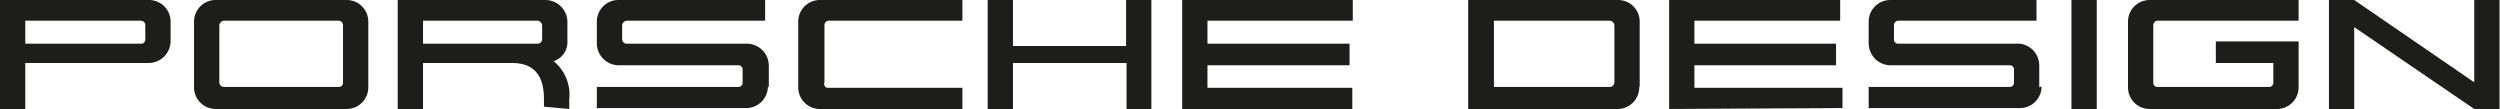 <svg id="Ebene_1" data-name="Ebene 1" xmlns="http://www.w3.org/2000/svg" viewBox="0 0 54.37 2.38"><defs><style>.cls-1{fill:#1d1d1b}</style></defs><title>Porsche_Design</title><path class="cls-1" d="M55.43 5.58V3.21h-.55V5l-2.61-1.79h-.55v2.37h.55V3.8l2.61 1.78zm-4.37-.47v-1h-1.8v.47h1.25V5a.09.09 0 0 1-.1.1H48a.09.09 0 0 1-.1-.1V3.77a.1.1 0 0 1 .1-.11h3.06v-.45h-3.24a.47.47 0 0 0-.47.47v1.43a.47.47 0 0 0 .47.47h2.77a.47.47 0 0 0 .47-.47m-4.39-1.9h-.55v2.37h.55zm-1.25 1.9v-.47a.48.48 0 0 0-.42-.48h-2.64a.09.09 0 0 1-.1-.1v-.29a.1.1 0 0 1 .1-.11h3v-.45h-3.18a.47.47 0 0 0-.47.47v.47a.48.48 0 0 0 .47.48h2.59a.09.09 0 0 1 .1.1V5a.09.09 0 0 1-.1.1h-3.06v.46H45a.47.47 0 0 0 .47-.47m-4.33.47v-.44h-3.22v-.49H41v-.47h-3.08v-.5h3.17v-.45h-3.72v2.37zM36.18 5a.1.1 0 0 1-.1.1h-2.52V3.66h2.52a.11.11 0 0 1 .1.11zm.55.09V3.66a.47.47 0 0 0-.48-.45H33v2.37h3.24a.47.47 0 0 0 .48-.47m-6.24.47v-.46h-3.15v-.49h3.09v-.47h-3.09v-.5h3.16v-.45h-3.71v2.37zm-4.37 0V3.21h-.55v1H23.1v-1h-.55v2.37h.55v-1h2.47v1zm-4.11 0v-.46h-2.94A.09.09 0 0 1 19 5V3.77a.1.1 0 0 1 .1-.11H22v-.45h-3.1a.47.47 0 0 0-.47.47v1.43a.47.47 0 0 0 .47.47zm-4.21-.47v-.47a.48.48 0 0 0-.47-.48h-2.61a.1.1 0 0 1-.11-.1v-.29a.11.11 0 0 1 .11-.11h3v-.45h-3.18a.47.47 0 0 0-.48.47v.47a.48.48 0 0 0 .48.48h2.59a.09.09 0 0 1 .1.1V5a.09.09 0 0 1-.1.1h-3.07v.46h3.25a.47.47 0 0 0 .47-.47m-4.91-1.03a.1.1 0 0 1-.11.1h-2.48v-.5h2.48a.11.11 0 0 1 .11.11zm.59 1.52v-.21a.94.94 0 0 0-.34-.83.43.43 0 0 0 .3-.39v-.47a.48.48 0 0 0-.48-.47H9.72v2.37h.55v-1h1.93c.47 0 .7.25.7.79v.16zM8.53 5a.09.09 0 0 1-.1.1H5.94a.1.1 0 0 1-.1-.1V3.77a.11.11 0 0 1 .1-.11h2.49a.1.1 0 0 1 .1.11zm.55.09V3.68a.47.47 0 0 0-.47-.47H5.77a.47.47 0 0 0-.48.47v1.43a.47.47 0 0 0 .48.47h2.84a.47.47 0 0 0 .47-.47M4.23 4.06a.09.09 0 0 1-.1.1H1.62v-.5h2.51a.1.1 0 0 1 .1.11zm.55.09v-.47a.47.47 0 0 0-.47-.47H1.07v2.37h.55v-1h2.69a.48.48 0 0 0 .47-.48" transform="translate(-1.07 -3.21)"/></svg>